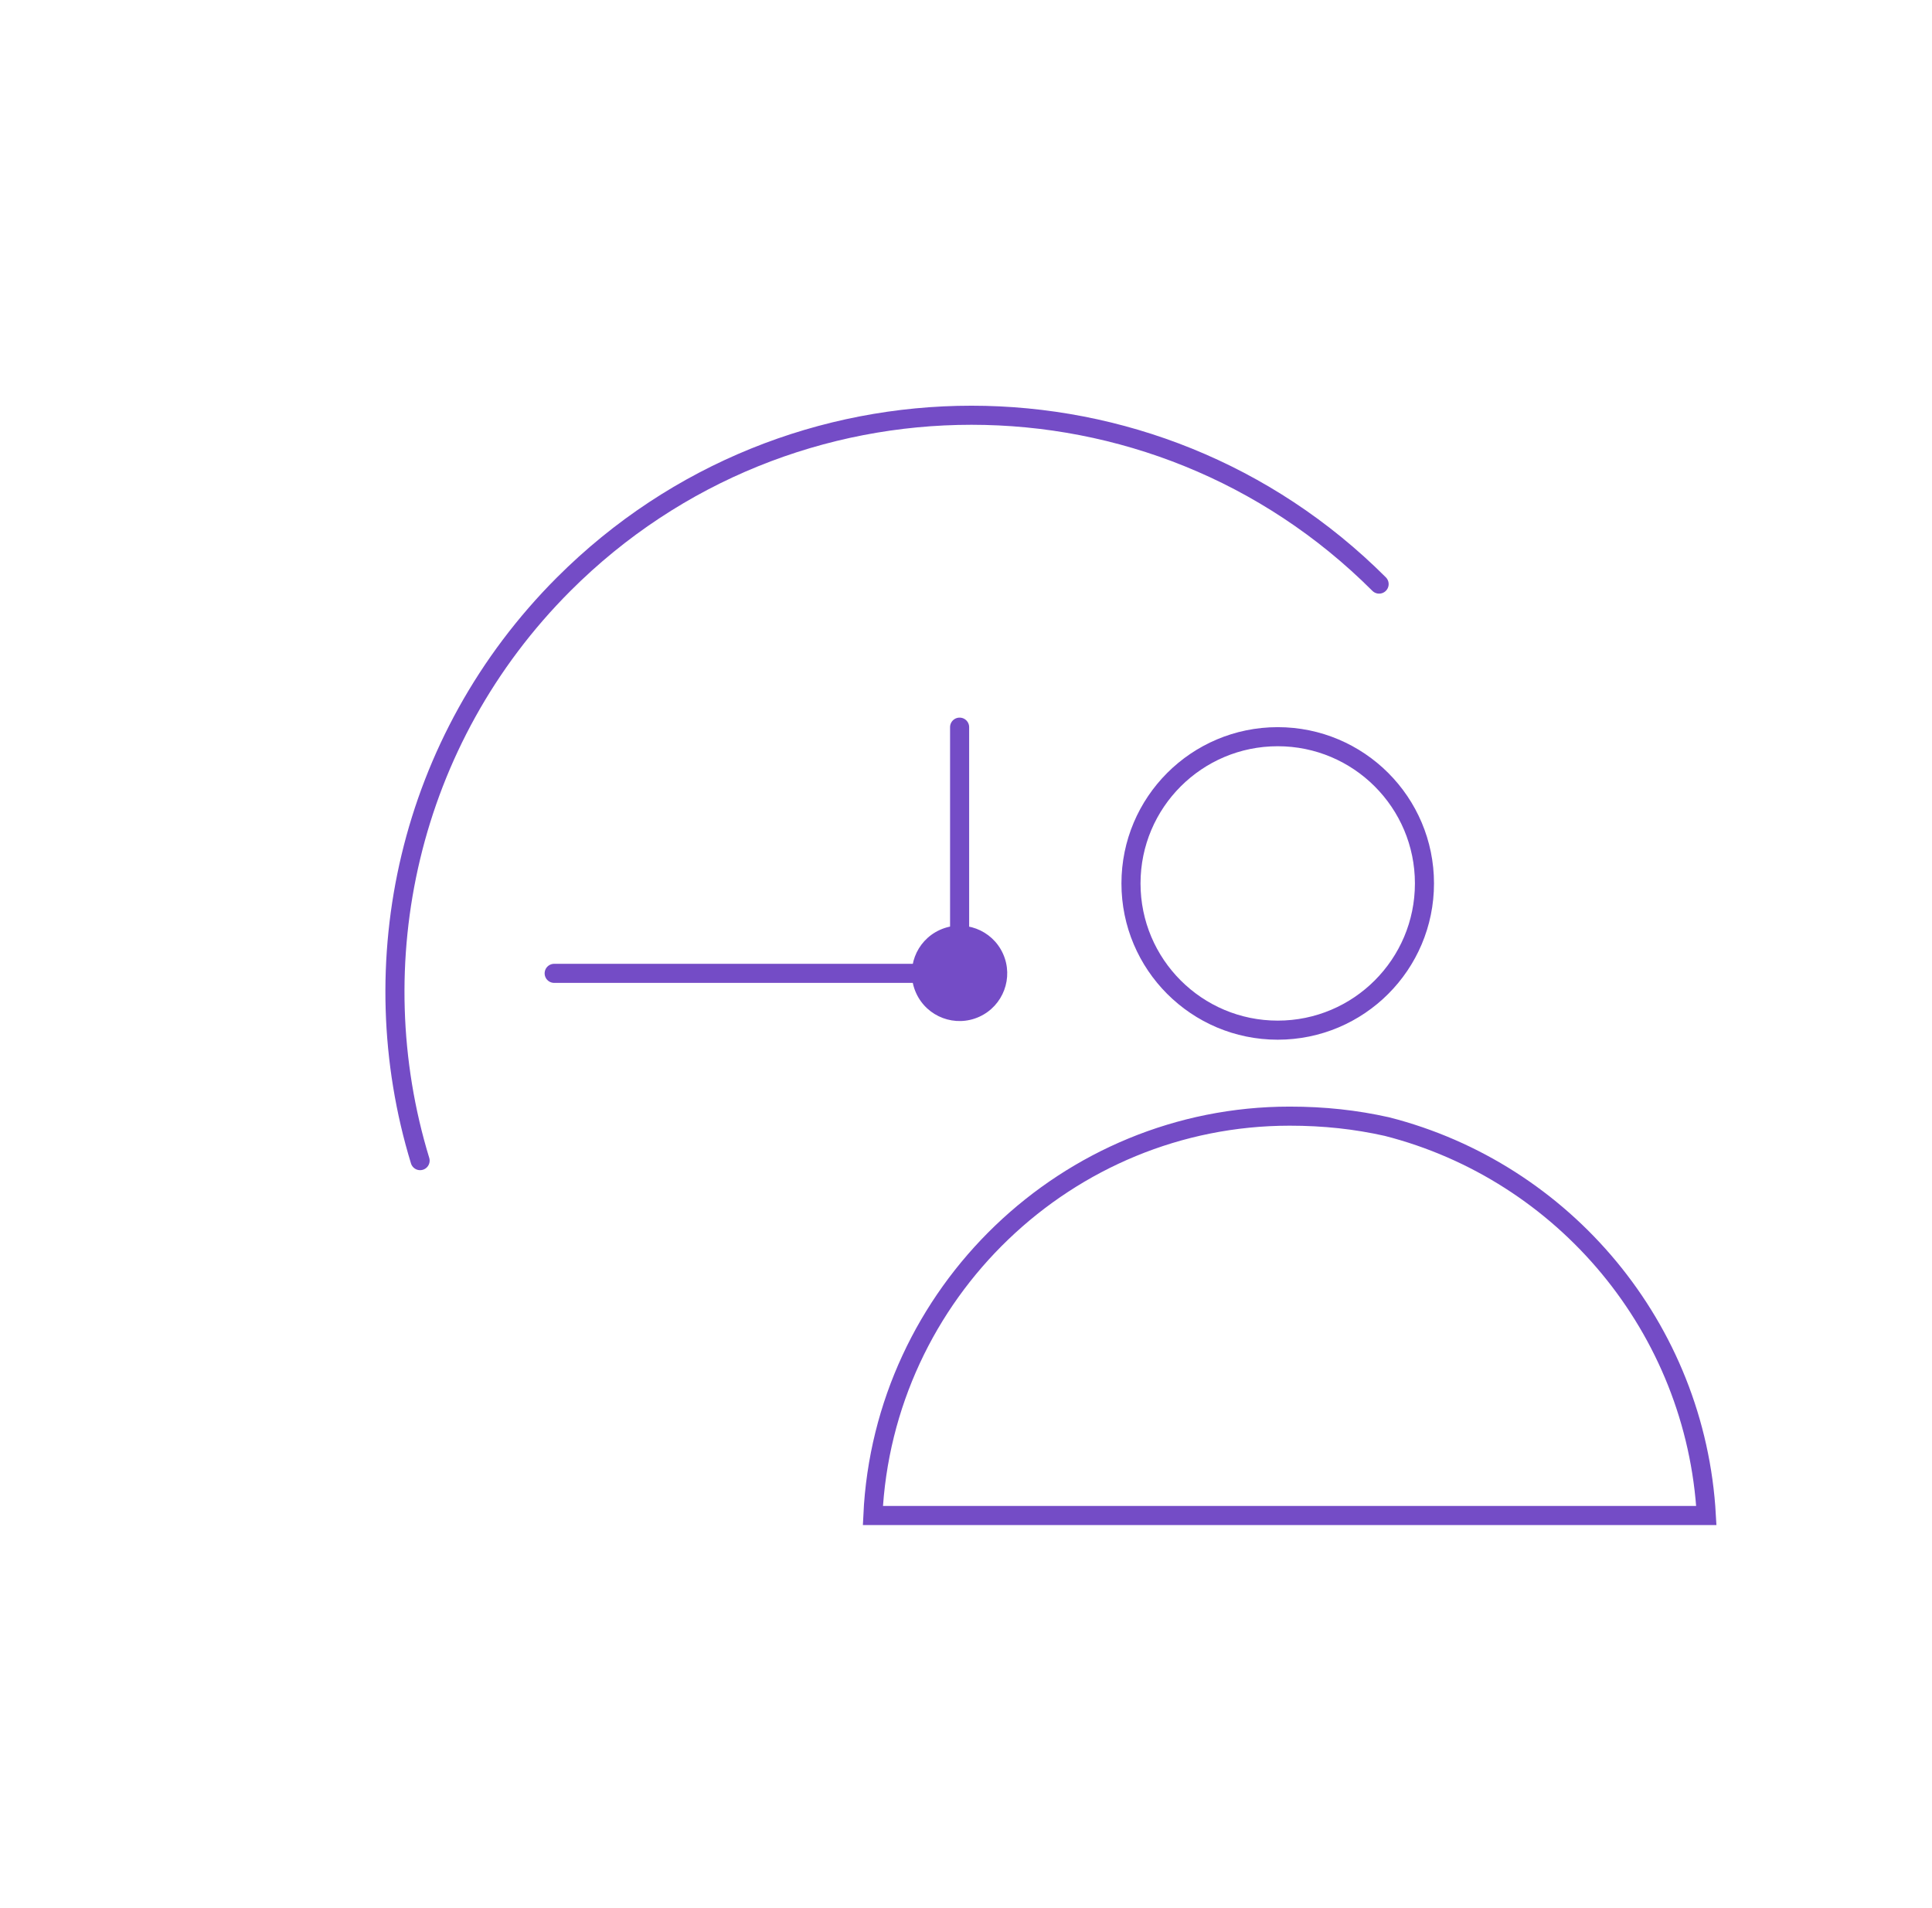 <?xml version="1.0" encoding="UTF-8"?> <svg xmlns="http://www.w3.org/2000/svg" width="81" height="80" viewBox="0 0 81 80" fill="none"><circle cx="53.569" cy="37.039" r="6.152" stroke="#744CC6" stroke-width="0.8"></circle><path d="M71.539 63.54H36.596C37.032 54.221 44.749 46.796 54.067 46.796C55.523 46.796 56.834 46.941 58.144 47.233C65.57 49.126 71.102 55.677 71.539 63.54Z" stroke="#744CC6" stroke-width="0.8"></path><path d="M57.82 24.489C48.381 15.05 33.077 15.05 23.637 24.489C17.096 31.031 15.088 40.39 17.613 48.661" stroke="#744CC6" stroke-width="0.8" stroke-linecap="round"></path><circle r="2" transform="matrix(-0.414 -0.91 -0.91 0.414 40.229 40.809)" fill="#744CC6"></circle><path d="M40.232 30.487L40.232 40.809" stroke="#744CC6" stroke-width="0.8" stroke-linecap="round"></path><path d="M23.234 40.809H40.231" stroke="#744CC6" stroke-width="0.8" stroke-linecap="round"></path></svg> 
